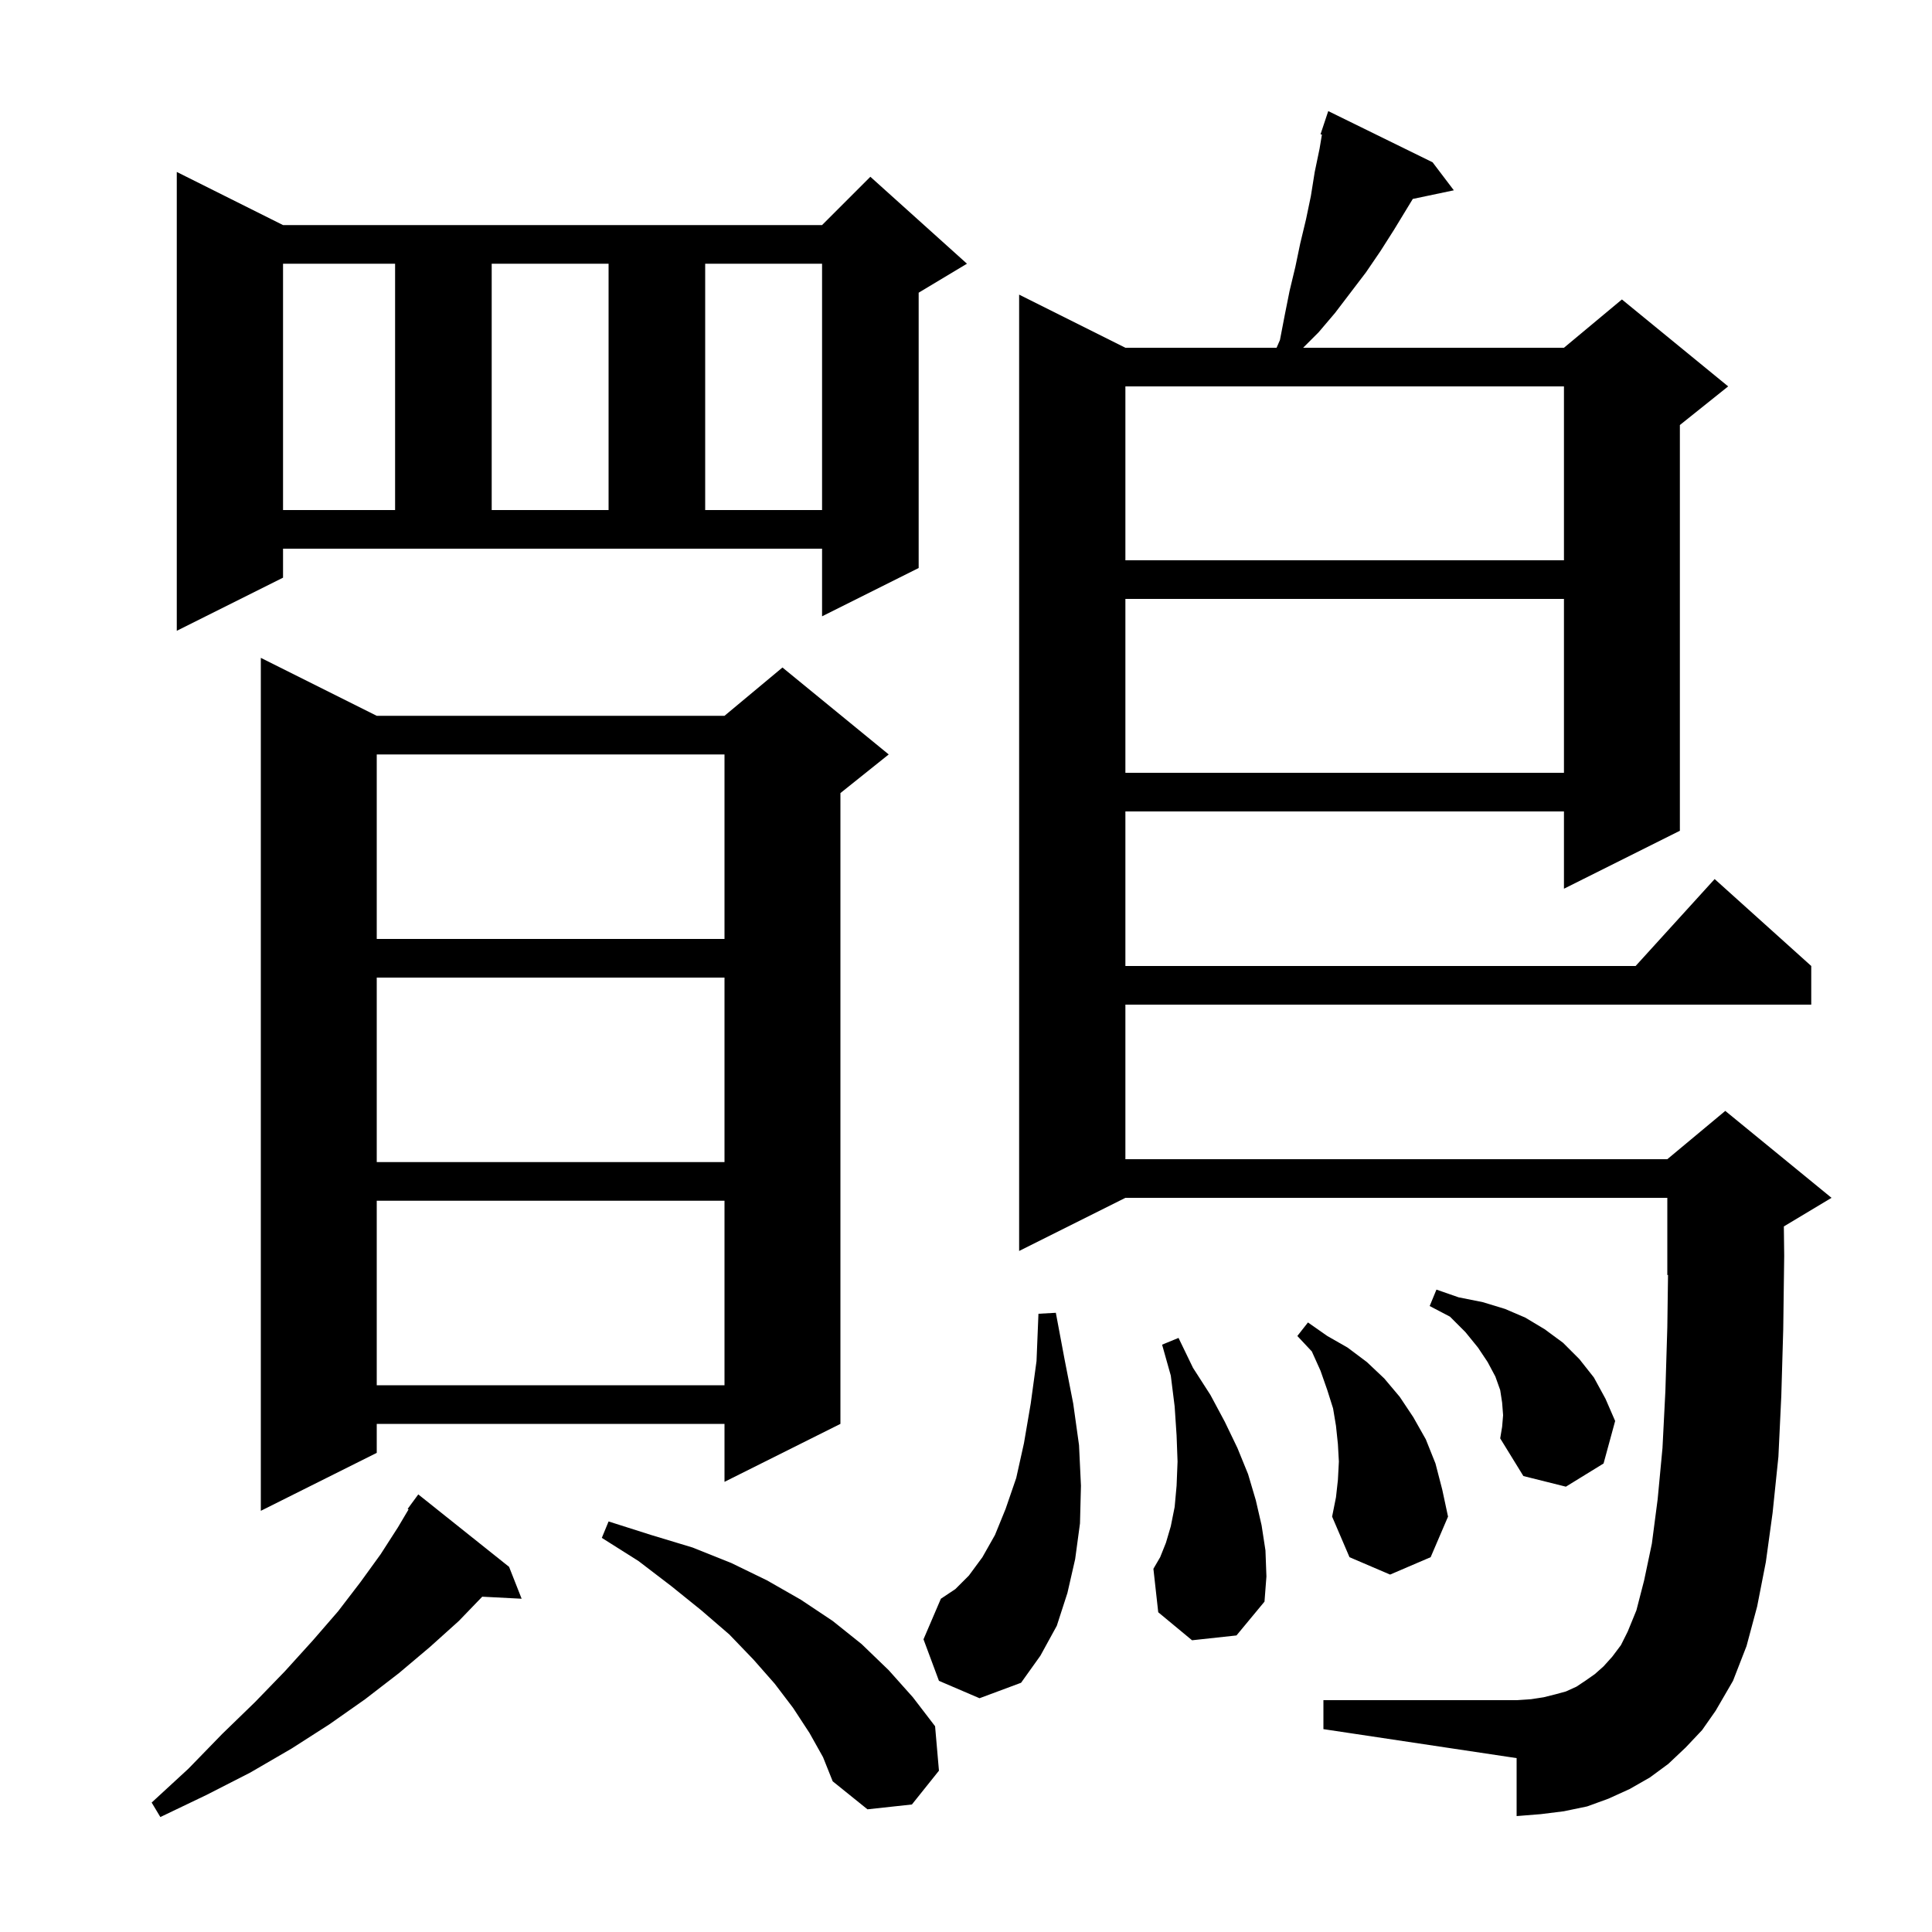 <svg xmlns="http://www.w3.org/2000/svg" xmlns:xlink="http://www.w3.org/1999/xlink" version="1.1" baseProfile="full" viewBox="0 0 200 200" width="200" height="200">
<g fill="black">
<path d="M 52.7 162.2 L 54.0 165.5 L 49.921 165.289 L 47.5 167.8 L 44.5 170.5 L 41.3 173.2 L 37.8 175.9 L 34.1 178.5 L 30.2 181.0 L 25.9 183.5 L 21.4 185.8 L 16.6 188.1 L 15.7 186.6 L 19.5 183.1 L 23.0 179.5 L 26.4 176.2 L 29.5 173.0 L 32.4 169.8 L 35.0 166.8 L 37.3 163.8 L 39.4 160.9 L 41.2 158.1 L 42.294 156.254 L 42.2 156.2 L 43.3 154.7 Z M 83.8 179.4 L 82.1 176.8 L 80.2 174.3 L 78.0 171.8 L 75.5 169.2 L 72.6 166.7 L 69.5 164.2 L 66.1 161.6 L 62.3 159.2 L 63.0 157.5 L 67.4 158.9 L 71.7 160.2 L 75.7 161.8 L 79.4 163.6 L 82.9 165.6 L 86.2 167.8 L 89.2 170.2 L 92.0 172.9 L 94.5 175.7 L 96.8 178.7 L 97.2 183.3 L 94.4 186.8 L 89.8 187.3 L 86.2 184.4 L 85.2 181.9 Z M 174.5 180.9 L 172.7 182.6 L 170.8 184.0 L 168.7 185.2 L 166.5 186.2 L 164.3 187.0 L 161.9 187.5 L 159.5 187.8 L 157.0 188.0 L 157.0 182.0 L 137.0 179.0 L 137.0 176.0 L 157.0 176.0 L 158.5 175.9 L 159.8 175.7 L 161.0 175.4 L 162.1 175.1 L 163.2 174.6 L 164.1 174.0 L 165.1 173.3 L 166.0 172.5 L 166.9 171.5 L 167.8 170.3 L 168.5 168.9 L 169.4 166.7 L 170.2 163.6 L 171.0 159.8 L 171.6 155.2 L 172.1 149.9 L 172.4 144.0 L 172.6 137.4 L 172.673 131.969 L 172.6 132.0 L 172.6 124.0 L 116.5 124.0 L 105.5 129.5 L 105.5 30.5 L 116.5 36.0 L 132.152 36.0 L 132.5 35.2 L 133.0 32.6 L 133.5 30.1 L 134.1 27.6 L 134.6 25.2 L 135.2 22.7 L 135.7 20.3 L 136.1 17.8 L 136.6 15.4 L 136.844 13.936 L 136.7 13.9 L 137.5 11.5 L 148.3 16.8 L 150.5 19.7 L 146.251 20.594 L 144.3 23.8 L 142.9 26.0 L 141.4 28.2 L 138.2 32.4 L 136.5 34.4 L 134.9 36.0 L 161.9 36.0 L 167.9 31.0 L 178.9 40.0 L 173.9 44.0 L 173.9 86.0 L 161.9 92.0 L 161.9 84.0 L 116.5 84.0 L 116.5 100.0 L 169.318 100.0 L 177.5 91.0 L 187.5 100.0 L 187.5 104.0 L 116.5 104.0 L 116.5 120.0 L 172.6 120.0 L 178.6 115.0 L 189.6 124.0 L 184.663 126.962 L 184.7 130.0 L 184.6 137.6 L 184.4 144.5 L 184.1 150.8 L 183.5 156.6 L 182.8 161.7 L 181.9 166.3 L 180.8 170.4 L 179.4 174.0 L 177.6 177.1 L 176.2 179.1 Z M 97.2 174.0 L 95.6 169.7 L 97.4 165.5 L 98.9 164.5 L 100.3 163.1 L 101.7 161.2 L 103.0 158.9 L 104.1 156.2 L 105.2 153.0 L 106.0 149.4 L 106.7 145.3 L 107.3 140.9 L 107.5 136.0 L 109.3 135.9 L 110.2 140.7 L 111.1 145.3 L 111.7 149.6 L 111.9 153.8 L 111.8 157.7 L 111.3 161.4 L 110.5 164.9 L 109.4 168.3 L 107.7 171.4 L 105.7 174.2 L 101.4 175.8 Z M 123.4 169.8 L 119.9 166.9 L 119.4 162.4 L 120.1 161.2 L 120.7 159.7 L 121.2 158.0 L 121.6 156.0 L 121.8 153.8 L 121.9 151.3 L 121.8 148.6 L 121.6 145.6 L 121.2 142.4 L 120.3 139.2 L 122.0 138.5 L 123.5 141.6 L 125.3 144.4 L 126.8 147.2 L 128.1 149.9 L 129.2 152.6 L 130.0 155.3 L 130.6 157.9 L 131.0 160.5 L 131.1 163.2 L 130.9 165.8 L 128.0 169.3 Z M 138.5 153.2 L 138.6 151.3 L 138.5 149.5 L 138.3 147.6 L 138.0 145.8 L 137.4 143.9 L 136.7 141.9 L 135.8 139.9 L 134.3 138.3 L 135.4 136.9 L 137.4 138.3 L 139.5 139.5 L 141.5 141.0 L 143.3 142.7 L 144.9 144.6 L 146.3 146.7 L 147.6 149.0 L 148.6 151.5 L 149.3 154.2 L 149.9 157.0 L 148.1 161.2 L 143.9 163.0 L 139.7 161.2 L 137.9 157.0 L 138.3 155.0 Z M 39.0 74.1 L 75.0 74.1 L 81.0 69.1 L 92.0 78.1 L 87.0 82.1 L 87.0 147.4 L 75.0 153.4 L 75.0 147.4 L 39.0 147.4 L 39.0 150.4 L 27.0 156.4 L 27.0 68.1 Z M 155.6 146.5 L 155.5 145.2 L 155.3 143.9 L 154.8 142.5 L 154.0 141.0 L 153.0 139.5 L 151.7 137.9 L 150.1 136.3 L 148.0 135.2 L 148.7 133.5 L 151.0 134.3 L 153.5 134.8 L 155.8 135.5 L 157.9 136.4 L 159.9 137.6 L 161.8 139.0 L 163.5 140.7 L 165.0 142.6 L 166.2 144.8 L 167.2 147.1 L 166.0 151.5 L 162.1 153.9 L 157.7 152.8 L 155.3 148.9 L 155.5 147.7 Z M 39.0 124.3 L 39.0 143.4 L 75.0 143.4 L 75.0 124.3 Z M 39.0 101.2 L 39.0 120.3 L 75.0 120.3 L 75.0 101.2 Z M 39.0 78.1 L 39.0 97.2 L 75.0 97.2 L 75.0 78.1 Z M 116.5 62.0 L 116.5 80.0 L 161.9 80.0 L 161.9 62.0 Z M 29.3 59.8 L 18.3 65.3 L 18.3 17.8 L 29.3 23.3 L 85.1 23.3 L 90.1 18.3 L 100.1 27.3 L 95.1 30.3 L 95.1 58.8 L 85.1 63.8 L 85.1 56.8 L 29.3 56.8 Z M 116.5 40.0 L 116.5 58.0 L 161.9 58.0 L 161.9 40.0 Z M 29.3 27.3 L 29.3 52.8 L 40.9 52.8 L 40.9 27.3 Z M 50.9 27.3 L 50.9 52.8 L 63.0 52.8 L 63.0 27.3 Z M 73.0 27.3 L 73.0 52.8 L 85.1 52.8 L 85.1 27.3 Z " />
</g>
</svg>
